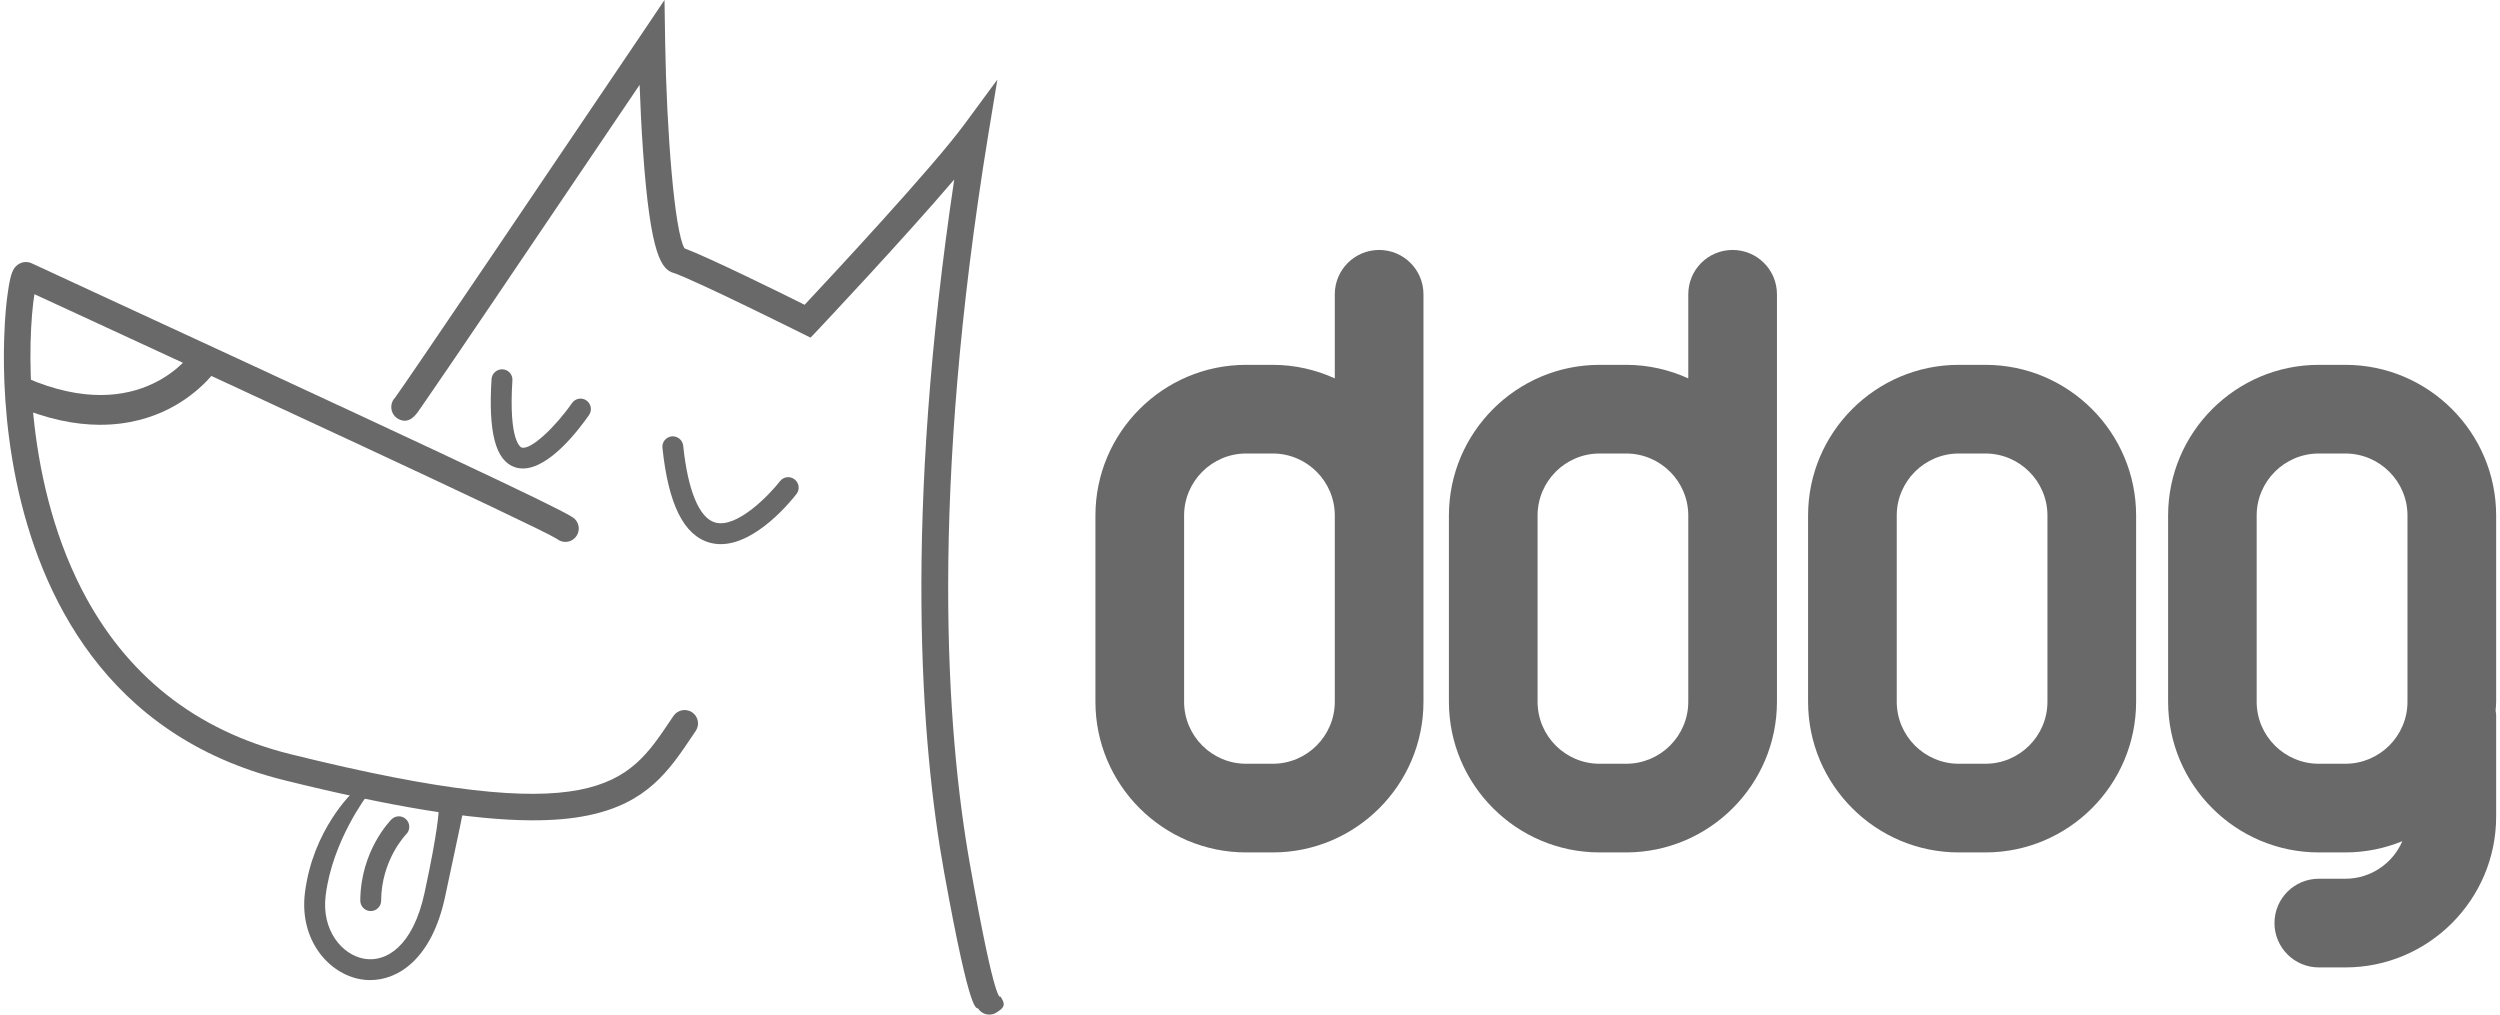 <svg xmlns="http://www.w3.org/2000/svg" xmlns:xlink="http://www.w3.org/1999/xlink" xmlns:xodm="http://www.corel.com/coreldraw/odm/2003" xml:space="preserve" width="377px" height="153px" style="shape-rendering:geometricPrecision; text-rendering:geometricPrecision; image-rendering:optimizeQuality; fill-rule:evenodd; clip-rule:evenodd" viewBox="0 0 228.23 92.91"> <defs> <style type="text/css"> .fil0 {fill:dimgray;fill-rule:nonzero} </style> </defs> <g id="Camada_x0020_1">  <g id="_2167343570592"> <path class="fil0" d="M108.08 64.26c0,3.13 2.55,5.68 5.68,5.68l2.44 0c3.13,0 5.68,-2.55 5.68,-5.68l0 -17.05c0,-3.13 -2.55,-5.68 -5.68,-5.68l-2.44 0c-3.13,0 -5.68,2.55 -5.68,5.68l0 17.05zm-8.12 0l0 -17.05c0,-7.61 6.19,-13.8 13.8,-13.8l2.44 0c2.02,0 3.94,0.45 5.68,1.24l0 -7.7c0,-2.25 1.82,-4.06 4.06,-4.06 2.24,0 4.06,1.81 4.06,4.06l0 20.26 0 17.05c0,7.61 -6.19,13.8 -13.8,13.8l-2.44 0c-7.61,0 -13.8,-6.19 -13.8,-13.8z"></path> <path class="fil0" d="M140.45 64.26c0,3.13 2.54,5.68 5.68,5.68l2.43 0c3.14,0 5.69,-2.55 5.69,-5.68l0 -17.05c0,-3.13 -2.55,-5.68 -5.69,-5.68l-2.43 0c-3.14,0 -5.68,2.55 -5.68,5.68l0 17.05zm-8.12 0l0 -17.05c0,-7.61 6.19,-13.8 13.8,-13.8l2.43 0c2.03,0 3.95,0.45 5.69,1.24l0 -7.7c0,-2.25 1.81,-4.06 4.06,-4.06 2.24,0 4.06,1.81 4.06,4.06l0 20.26 0 17.05c0,7.61 -6.2,13.8 -13.81,13.8l-2.43 0c-7.61,0 -13.8,-6.19 -13.8,-13.8z"></path> <path class="fil0" d="M173.34 64.26c0,3.13 2.55,5.68 5.68,5.68l2.44 0c3.13,0 5.68,-2.55 5.68,-5.68l0 -17.05c0,-3.13 -2.55,-5.68 -5.68,-5.68l-2.44 0c-3.13,0 -5.68,2.55 -5.68,5.68l0 17.05zm-8.12 0l0 -17.05c0,-7.61 6.19,-13.8 13.8,-13.8l2.44 0c7.61,0 13.8,6.19 13.8,13.8l0 17.05c0,7.61 -6.19,13.8 -13.8,13.8l-2.44 0c-7.61,0 -13.8,-6.19 -13.8,-13.8z"></path> <path class="fil0" d="M206.3 64.26c0,3.13 2.55,5.68 5.69,5.68l2.43 0c3.14,0 5.69,-2.55 5.69,-5.68l0 -17.05c0,-3.13 -2.55,-5.68 -5.69,-5.68l-2.43 0c-3.14,0 -5.69,2.55 -5.69,5.68l0 17.05zm-8.11 0l0 -17.05c0,-7.61 6.19,-13.8 13.8,-13.8l2.43 0c7.61,0 13.81,6.19 13.81,13.8l0 17.05c0,0.27 -0.03,0.54 -0.05,0.81 0.02,0.14 0.05,0.27 0.05,0.41l0 9.3c0,7.61 -6.2,13.81 -13.81,13.81l-2.43 0c-2.24,0 -4.06,-1.82 -4.06,-4.06 0,-2.25 1.82,-4.06 4.06,-4.06l2.43 0c2.34,0 4.35,-1.42 5.22,-3.44 -1.61,0.66 -3.37,1.03 -5.22,1.03l-2.43 0c-7.61,0 -13.8,-6.19 -13.8,-13.8z"></path> <path class="fil0" d="M90.24 92.91c0.24,0 0.48,-0.06 0.69,-0.21 0.56,-0.37 0.91,-0.61 0.34,-1.44 -0.03,-0.05 -0.41,1.31 -2.79,-12.05 -2.2,-12.36 -3.7,-33.99 1.67,-66.89l0.83 -5.03 -3.03 4.11c-2.88,3.92 -12.13,13.85 -14.62,16.51 -2.3,-1.15 -8.75,-4.32 -11,-5.17 -0.93,-1.56 -1.64,-10.87 -1.77,-18.84l-0.06 -3.9 -2.18 3.24c-8.52,12.63 -21.34,31.6 -22.49,33.17 -0.09,0.09 -0.16,0.19 -0.22,0.3 -0.29,0.58 -0.09,1.3 0.47,1.63 0.99,0.58 1.63,-0.33 1.9,-0.71 0.17,-0.25 0.42,-0.61 0.74,-1.07 0.62,-0.91 1.51,-2.21 2.58,-3.77 1.88,-2.77 4.5,-6.63 7.77,-11.48 3.5,-5.17 7,-10.35 9.15,-13.54 0.06,1.74 0.16,3.89 0.31,6.04 0.68,9.69 1.71,10.92 2.89,11.21 2.49,0.93 11.54,5.45 11.63,5.49l0.82 0.41 0.63 -0.66c0.39,-0.42 7.81,-8.29 12.53,-13.82 -4.61,30.88 -3.09,51.46 -0.92,63.46 2.49,13.77 2.96,12.23 3.12,12.47 0.23,0.35 0.62,0.54 1.01,0.54z"></path> <path class="fil0" d="M50.55 49.26c0,0 0,0 0,0 0,0 0,0 0,0zm-24.9 22.18c-16.39,-4.07 -22.37,-17.12 -24.5,-27.35 -1.1,-5.31 -1.22,-10.05 -1.12,-13.09 0.06,-2 0.21,-3.41 0.34,-4.25 0.24,-1.73 0.48,-2.19 0.88,-2.49 0.39,-0.3 0.91,-0.35 1.34,-0.13 0.21,0.1 2.96,1.37 6.44,2.98 39.33,18.16 42.8,19.96 43.26,20.42 0.48,0.49 0.48,1.26 -0.01,1.74 -0.44,0.45 -1.15,0.47 -1.63,0.08 -1.83,-1.16 -31.46,-14.84 -42.65,-20.01 -2.46,-1.14 -4.16,-1.92 -5.2,-2.4 -0.63,3.93 -1.08,16.45 4.31,26.99 4.04,7.89 10.47,12.98 19.13,15.13 28.06,6.97 30.87,2.77 34.77,-3.04l0.31 -0.46c0.38,-0.56 1.14,-0.71 1.71,-0.33 0.56,0.38 0.71,1.14 0.33,1.7l-0.31 0.46c-2.12,3.16 -4.12,6.15 -9.51,7.27 -1.51,0.32 -3.25,0.47 -5.27,0.46 -5.42,-0.03 -12.79,-1.24 -22.62,-3.68z"></path> <path class="fil0" d="M33.52 89.75c-0.28,0 -0.55,-0.02 -0.82,-0.07 -2.94,-0.49 -5.66,-3.59 -5.13,-7.91 0.71,-5.76 4.33,-9.18 4.48,-9.32l1.31 0.27c-0.03,0.03 -3.27,4.24 -3.89,9.28 -0.4,3.19 1.5,5.45 3.55,5.8 1.96,0.33 4.44,-1.09 5.51,-6.06 1.28,-5.92 1.29,-7.51 1.29,-7.55l0.56 0 1.68 0.01c0,0.16 -0.34,1.81 -1.66,7.95 -1.22,5.68 -4.31,7.62 -6.88,7.6z"></path> <path class="fil0" d="M33.59 83.43c-0.52,0 -0.95,-0.43 -0.95,-0.96 0.03,-4.58 2.75,-7.32 2.86,-7.44 0.38,-0.37 0.98,-0.37 1.35,0.01 0.37,0.37 0.37,0.98 0,1.35 -0.03,0.03 -2.28,2.34 -2.3,6.09 0,0.53 -0.43,0.95 -0.96,0.95z"></path> <path class="fil0" d="M65.62 49.83c3.31,0.02 6.57,-4.08 6.97,-4.6 0.32,-0.41 0.24,-1.01 -0.18,-1.33 -0.42,-0.33 -1.02,-0.25 -1.34,0.17 -0.9,1.16 -3.91,4.35 -5.93,3.78 -1.46,-0.41 -2.5,-2.91 -2.93,-7.04 -0.06,-0.52 -0.53,-0.9 -1.05,-0.85 -0.53,0.06 -0.91,0.53 -0.85,1.05 0.54,5.17 1.95,8.01 4.31,8.68 0.33,0.09 0.67,0.14 1,0.14z"></path> <path class="fil0" d="M47.52 42.9c2.46,0.02 5.22,-3.67 6.07,-4.9 0.3,-0.43 0.19,-1.02 -0.24,-1.33 -0.43,-0.3 -1.03,-0.19 -1.33,0.25 -1.49,2.15 -3.78,4.34 -4.61,4.06 -0.05,-0.02 -1.2,-0.49 -0.84,-6.15 0.04,-0.52 -0.36,-0.98 -0.89,-1.01 -0.52,-0.03 -0.98,0.36 -1.02,0.89 -0.31,4.89 0.37,7.46 2.12,8.07 0.25,0.08 0.49,0.12 0.74,0.12z"></path> <path class="fil0" d="M8.76 38.9c2.69,0.01 4.8,-0.67 6.34,-1.45 3.09,-1.57 4.58,-3.87 4.64,-3.96l-2.3 -1.48c-0.19,0.3 -4.83,7.18 -15.39,2.59l-1.09 2.5c2.98,1.3 5.58,1.79 7.8,1.8z"></path> </g> </g> </svg>
